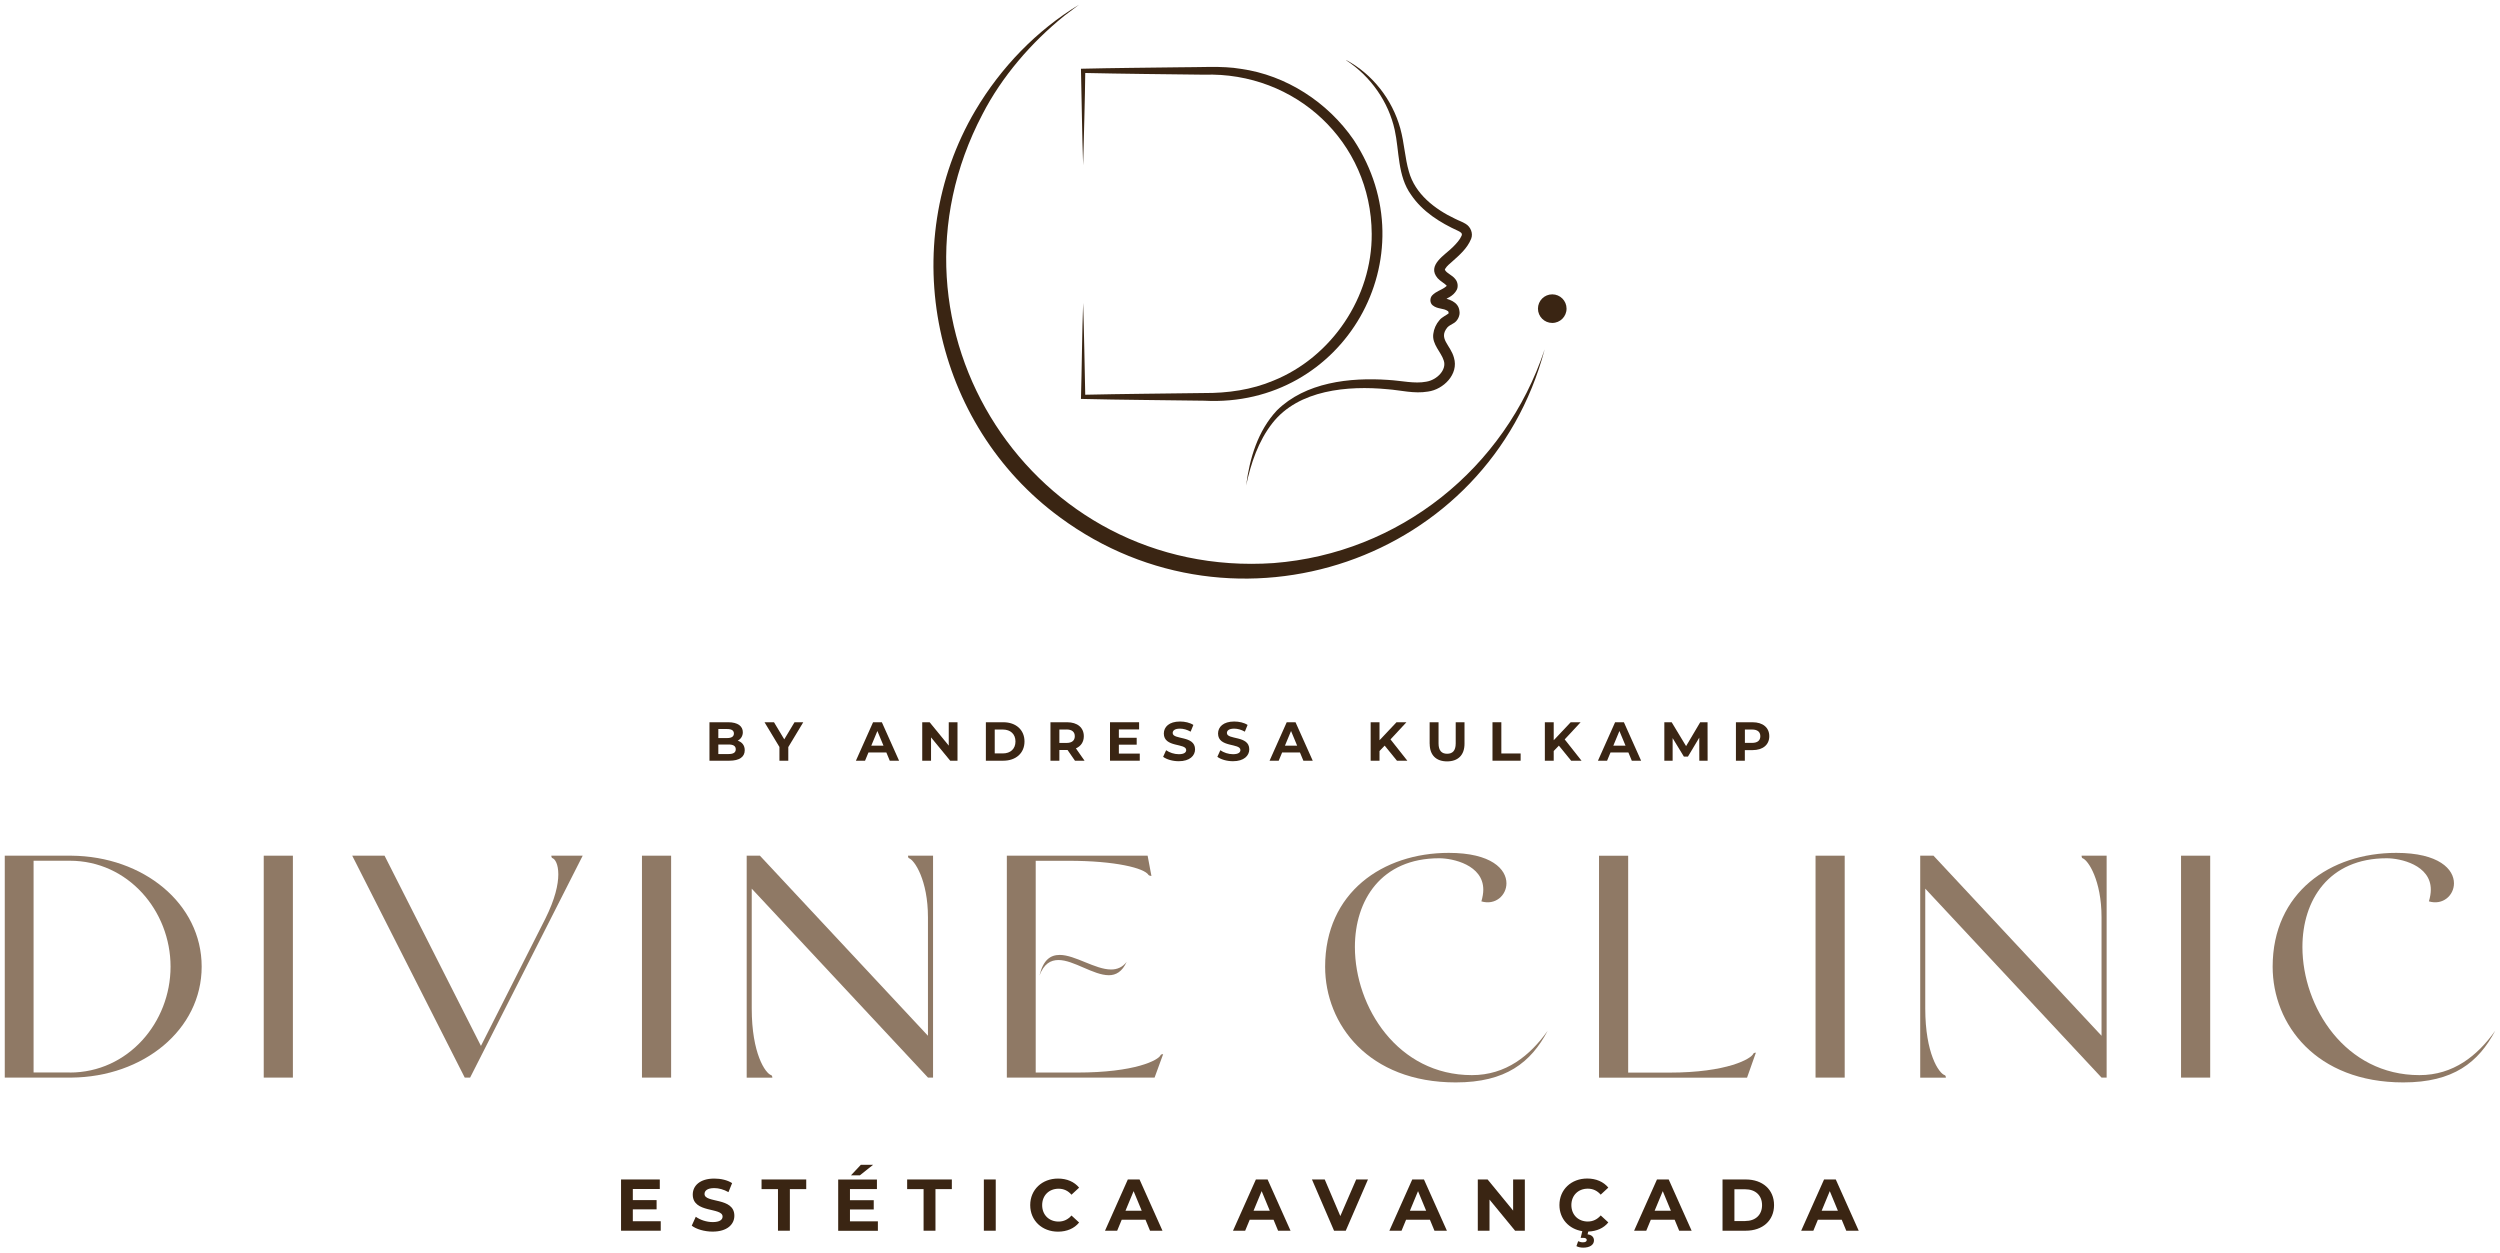 <?xml version="1.0" encoding="UTF-8"?>
<svg id="Camada_1" data-name="Camada 1" xmlns="http://www.w3.org/2000/svg" viewBox="0 0 445.9 223.4">
  <defs>
    <style>
      .cls-1 {
        fill: #3a2513;
      }

      .cls-2 {
        fill: #8f7965;
      }
    </style>
  </defs>
  <path class="cls-1" d="M240.14,10.73c4.64,2.49,8.19,7,9.62,12.19.72,2.6.82,5.28,1.53,7.68,1.1,3.99,4.62,6.71,8.24,8.42.61.32,1.28.53,1.87.9.89.51,1.39,1.7.99,2.68-.7,1.73-2.1,2.91-3.43,4.1-.42.36-.9.76-1.16,1.19-.07.12-.1.18-.09.25.39.67,1.32.91,1.88,1.67.42.5.53,1.33.23,1.9-.65,1.19-1.75,1.46-2.73,2.08-.1.06-.19.14-.16.11.02-.02.1-.11.12-.34.02-.22-.12-.47-.2-.53-.15-.11-.05-.03.05-.01,1.39.29,3.25.72,3.41,2.49.15.75-.35,1.79-1.08,2.16-.38.23-.77.41-1.04.69l.17-.24c-.08.17-.19.26-.2.27-1.67,2.02.56,3.12,1.17,5.42.88,2.93-1.88,5.66-4.63,6.03-2.5.42-4.83-.24-7.24-.42-7.03-.67-15.83.08-20.5,6.03-2.52,3.21-3.85,7.17-4.7,11.15.61-4.82,2.08-9.75,5.48-13.39,5.1-5.04,13.02-5.92,19.86-5.45,2.39.14,4.73.72,6.77.32,1.94-.3,3.7-2.14,3.14-3.77-.47-1.53-2.12-2.9-1.87-4.74.11-.91.5-1.77,1.1-2.47l.03-.03.02-.02c.05-.05-.11.11-.15.21l.17-.24c.37-.43,1.24-.86,1.54-1.1,0,0,.04-.05.02-.18-.03-.14-.02-.15-.11-.24-.83-.6-1.84-.31-2.75-1.06-.51-.43-.49-1.3-.07-1.75.7-.74,1.54-.91,2.28-1.44.21-.14.36-.3.36-.33,0,0-.01.02,0,.06.01.02,0,.03.01.03-.38-.45-1.2-.85-1.67-1.39-2-2.32,1.32-4.13,2.73-5.57.59-.59,1.23-1.27,1.54-2,.2-.48-.21-.65-.59-.86-3.24-1.47-6.39-3.44-8.42-6.45-2.43-3.34-2.09-7.85-2.92-11.57-1.1-4.99-4.27-9.55-8.66-12.42"/>
  <path class="cls-1" d="M275.5,62.34c-10.04,37.81-55.14,53.05-86.45,29.93-22.59-16.55-29.35-48.42-15.08-72.57,4.55-7.68,10.91-14.27,18.47-18.85l-2.64,1.99c-5.9,4.79-11.1,10.8-14.58,17.56-19.99,38.09,8.96,82.96,51.95,80.03,22.38-1.74,41.26-16.85,48.33-38.1"/>
  <path class="cls-1" d="M279.41,55.05c0,1.41-1.14,2.55-2.55,2.55s-2.55-1.14-2.55-2.55,1.14-2.55,2.55-2.55,2.55,1.14,2.55,2.55"/>
  <path class="cls-1" d="M193.19,29.46c-.19-5.05-.26-12.09-.39-17.2,5.88-.14,11.76-.18,17.64-.26,3.4.03,7.54-.3,10.88.28,8.08,1.13,15.48,5.94,20.1,12.64,13.76,20.85-1.71,47.87-26.66,46.55-7.28-.11-14.69-.14-21.96-.32.15-5.12.2-12.07.39-17.12.07,2.79.16,5.58.21,8.38l.17,8.38-.38-.38c7.13-.16,14.42-.21,21.57-.31,4.19.03,8.48-.57,12.36-2.21,10.44-4.21,17.62-14.93,17.54-26.18-.1-16.42-13.6-28.92-29.9-28.39-7.15-.09-14.43-.15-21.57-.31l.38-.38c-.05,5.01-.26,11.91-.38,16.83"/>
  <path class="cls-2" d="M.85,152.62h11.88c12.84.11,23.24,8.54,23.24,19.79s-10.4,19.68-23.24,19.79H.85v-39.59ZM12.44,191.3c10.4,0,17.98-8.93,17.98-18.89s-7.58-18.89-17.98-18.89h-6.45v37.77h6.45Z"/>
  <rect class="cls-2" x="47.04" y="152.62" width="5.2" height="39.58"/>
  <path class="cls-2" d="M62.82,152.62h5.77l17.19,33.93,11.48-22.68c1.75-3.51,2.32-6.11,2.32-7.92s-.57-2.71-1.02-2.88c-.23-.06-.23-.45-.23-.45h5.6l-20.08,39.58h-.96l-20.07-39.58Z"/>
  <rect class="cls-2" x="114.5" y="152.62" width="5.2" height="39.58"/>
  <path class="cls-2" d="M133.16,152.62h2.38l29.97,32.12v-21.15c0-6.56-2.38-10.18-3.39-10.52-.17-.06-.17-.45-.17-.45h4.47v39.58h-.9l-31.44-33.7v21.38c0,8.03,2.43,11.54,3.45,11.88.23.06.23.45.23.45h-4.58v-39.58Z"/>
  <path class="cls-2" d="M179.58,152.62h25.11l.68,3.62s-.45-.06-.51-.17c-.73-1.24-5.94-2.54-14.25-2.54h-5.88v37.77h7.41c10.29,0,14.48-2.2,14.87-3.11.06-.17.45-.17.45-.17l-1.53,4.18h-26.35v-39.58ZM189.02,170.32c2.71,0,6.33,2.6,9.16,2.6,1.07,0,2.04-.4,2.77-1.36-.79,1.75-1.92,2.38-3.17,2.38-2.77,0-6.28-2.71-8.99-2.71-1.41,0-2.6.68-3.39,2.77.68-2.83,1.98-3.68,3.62-3.68"/>
  <path class="cls-2" d="M276.05,183.84c-3,5.66-7.46,9.22-16.4,9.22-15.55,0-23.3-10.35-23.3-20.64,0-13.23,10.29-20.3,22.05-20.3,7.64,0,10.29,2.94,10.29,5.43,0,2.15-1.98,3.96-4.47,3.22.23-.79.34-1.47.34-2.09,0-4.41-5.43-5.6-7.86-5.6-10.35,0-15.04,7.47-15.04,15.83,0,10.69,7.63,22.85,20.87,22.85,6.05,0,10.35-3.45,13.52-7.92"/>
  <path class="cls-2" d="M311.61,192.21h-26.41v-39.58h5.2v38.68h7.35c10.35,0,14.65-2.49,14.98-3.39.11-.17.45-.17.45-.17l-1.58,4.47Z"/>
  <rect class="cls-2" x="323.82" y="152.62" width="5.2" height="39.58"/>
  <path class="cls-2" d="M342.48,152.62h2.38l29.97,32.12v-21.15c0-6.56-2.38-10.18-3.39-10.52-.17-.06-.17-.45-.17-.45h4.47v39.58h-.91l-31.44-33.7v21.38c0,8.03,2.43,11.54,3.45,11.88.23.06.23.45.23.45h-4.58v-39.58Z"/>
  <rect class="cls-2" x="389.01" y="152.62" width="5.2" height="39.58"/>
  <path class="cls-2" d="M445.05,183.84c-3,5.66-7.46,9.22-16.4,9.22-15.55,0-23.3-10.35-23.3-20.64,0-13.23,10.29-20.3,22.05-20.3,7.64,0,10.29,2.94,10.29,5.43,0,2.15-1.98,3.96-4.47,3.22.23-.79.34-1.47.34-2.09,0-4.41-5.43-5.6-7.86-5.6-10.35,0-15.04,7.47-15.04,15.83,0,10.69,7.63,22.85,20.87,22.85,6.05,0,10.35-3.45,13.52-7.92"/>
  <polygon class="cls-1" points="117.85 217.82 117.85 219.51 110.77 219.51 110.77 210.37 117.68 210.37 117.68 212.07 112.87 212.07 112.87 214.05 117.11 214.05 117.11 215.7 112.87 215.7 112.87 217.82 117.85 217.82"/>
  <path class="cls-1" d="M123.38,218.61l.72-1.59c.77.56,1.92.95,3.02.95,1.25,0,1.76-.42,1.76-.98,0-1.71-5.32-.54-5.32-3.93,0-1.55,1.25-2.85,3.85-2.85,1.15,0,2.33.27,3.17.81l-.65,1.61c-.85-.48-1.72-.72-2.53-.72-1.25,0-1.74.47-1.74,1.05,0,1.68,5.32.52,5.32,3.88,0,1.53-1.27,2.83-3.88,2.83-1.45,0-2.91-.43-3.72-1.06"/>
  <polygon class="cls-1" points="138.76 212.09 135.83 212.09 135.83 210.37 143.8 210.37 143.8 212.09 140.88 212.09 140.88 219.51 138.76 219.51 138.76 212.09"/>
  <path class="cls-1" d="M156.58,217.82v1.7h-7.08v-9.14h6.91v1.7h-4.81v1.99h4.24v1.65h-4.24v2.12h4.98ZM153.37,209.63h-1.59l1.76-1.88h2.19l-2.36,1.88Z"/>
  <polygon class="cls-1" points="164.73 212.09 161.8 212.09 161.8 210.37 169.77 210.37 169.77 212.09 166.85 212.09 166.85 219.51 164.73 219.51 164.73 212.09"/>
  <rect class="cls-1" x="175.48" y="210.37" width="2.12" height="9.14"/>
  <path class="cls-1" d="M183.75,214.94c0-2.76,2.12-4.73,4.96-4.73,1.58,0,2.9.57,3.76,1.62l-1.36,1.26c-.61-.71-1.38-1.07-2.3-1.07-1.71,0-2.93,1.2-2.93,2.93s1.21,2.93,2.93,2.93c.91,0,1.68-.37,2.3-1.08l1.36,1.25c-.86,1.06-2.18,1.63-3.77,1.63-2.83,0-4.95-1.97-4.95-4.73"/>
  <path class="cls-1" d="M204.31,217.55h-4.24l-.81,1.96h-2.17l4.07-9.14h2.09l4.09,9.14h-2.22l-.81-1.96ZM203.64,215.95l-1.45-3.5-1.45,3.5h2.9Z"/>
  <path class="cls-1" d="M227.14,217.55h-4.24l-.81,1.96h-2.17l4.08-9.14h2.09l4.09,9.14h-2.22l-.81-1.96ZM226.48,215.95l-1.45-3.5-1.45,3.5h2.9Z"/>
  <polygon class="cls-1" points="243.99 210.37 240.03 219.51 237.94 219.51 234 210.37 236.28 210.37 239.06 216.9 241.89 210.37 243.99 210.37"/>
  <path class="cls-1" d="M255.03,217.55h-4.24l-.81,1.96h-2.17l4.08-9.14h2.09l4.09,9.14h-2.22l-.81-1.96ZM254.37,215.95l-1.45-3.5-1.45,3.5h2.9Z"/>
  <polygon class="cls-1" points="271.97 210.37 271.97 219.51 270.23 219.51 265.67 213.96 265.67 219.51 263.58 219.51 263.58 210.37 265.33 210.37 269.88 215.92 269.88 210.37 271.97 210.37"/>
  <path class="cls-1" d="M285.5,216.78l1.36,1.25c-.82,1.02-2.08,1.58-3.58,1.63l-.12.5c.8.09,1.14.55,1.14,1.08,0,.8-.76,1.29-1.92,1.29-.46,0-.91-.1-1.21-.27l.31-.88c.25.12.53.2.85.2.48,0,.68-.17.68-.42,0-.22-.18-.38-.64-.38h-.44l.29-1.19c-2.38-.37-4.08-2.19-4.08-4.66,0-2.76,2.11-4.73,4.96-4.73,1.58,0,2.9.58,3.76,1.62l-1.36,1.26c-.61-.71-1.39-1.07-2.3-1.07-1.71,0-2.93,1.2-2.93,2.93s1.22,2.93,2.93,2.93c.91,0,1.68-.37,2.3-1.08"/>
  <path class="cls-1" d="M298.68,217.55h-4.24l-.81,1.96h-2.17l4.08-9.14h2.09l4.09,9.14h-2.22l-.81-1.96ZM298.02,215.95l-1.45-3.5-1.45,3.5h2.9Z"/>
  <path class="cls-1" d="M307.23,210.37h4.15c2.99,0,5.04,1.8,5.04,4.57s-2.05,4.57-5.04,4.57h-4.15v-9.14ZM311.28,217.78c1.81,0,3-1.08,3-2.83s-1.19-2.83-3-2.83h-1.93v5.67h1.93Z"/>
  <path class="cls-1" d="M328.48,217.55h-4.24l-.81,1.96h-2.17l4.08-9.14h2.09l4.09,9.14h-2.22l-.81-1.96ZM327.81,215.95l-1.45-3.5-1.45,3.5h2.9Z"/>
  <path class="cls-1" d="M132.83,133.81c0,1.19-.94,1.87-2.74,1.87h-3.55v-6.86h3.35c1.71,0,2.6.71,2.6,1.78,0,.68-.35,1.21-.91,1.51.76.24,1.25.83,1.25,1.69M128.12,130.02v1.62h1.58c.77,0,1.2-.27,1.2-.81s-.42-.8-1.2-.8h-1.58ZM131.23,133.64c0-.58-.44-.85-1.26-.85h-1.85v1.7h1.85c.82,0,1.26-.26,1.26-.84"/>
  <polygon class="cls-1" points="140.6 133.25 140.6 135.68 139.02 135.68 139.02 133.23 136.36 128.82 138.05 128.82 139.88 131.87 141.71 128.82 143.27 128.82 140.6 133.25"/>
  <path class="cls-1" d="M158.08,134.21h-3.18l-.61,1.47h-1.63l3.06-6.86h1.57l3.07,6.86h-1.66l-.61-1.47ZM157.58,133l-1.09-2.62-1.09,2.62h2.18Z"/>
  <polygon class="cls-1" points="170.78 128.82 170.78 135.68 169.48 135.68 166.06 131.52 166.06 135.68 164.49 135.68 164.49 128.82 165.81 128.82 169.22 132.99 169.22 128.82 170.78 128.82"/>
  <path class="cls-1" d="M175.84,128.82h3.11c2.24,0,3.78,1.35,3.78,3.43s-1.54,3.43-3.78,3.43h-3.11v-6.86ZM178.87,134.38c1.36,0,2.25-.81,2.25-2.13s-.89-2.13-2.25-2.13h-1.45v4.25h1.45Z"/>
  <path class="cls-1" d="M191.73,135.68l-1.32-1.91h-1.46v1.91h-1.59v-6.86h2.97c1.83,0,2.98.95,2.98,2.49,0,1.03-.52,1.78-1.41,2.17l1.54,2.2h-1.7ZM190.24,130.12h-1.29v2.39h1.29c.97,0,1.46-.45,1.46-1.2s-.49-1.2-1.46-1.2"/>
  <polygon class="cls-1" points="203.29 134.41 203.29 135.68 197.98 135.68 197.98 128.82 203.17 128.82 203.17 130.1 199.56 130.1 199.56 131.59 202.74 131.59 202.74 132.82 199.56 132.82 199.56 134.41 203.29 134.41"/>
  <path class="cls-1" d="M207.45,135l.54-1.19c.58.42,1.44.71,2.26.71.94,0,1.32-.31,1.32-.74,0-1.28-3.99-.4-3.99-2.95,0-1.17.94-2.14,2.89-2.14.86,0,1.75.2,2.38.61l-.49,1.2c-.64-.36-1.29-.54-1.9-.54-.94,0-1.3.35-1.3.78,0,1.26,3.99.39,3.99,2.91,0,1.14-.95,2.12-2.91,2.12-1.09,0-2.18-.32-2.79-.79"/>
  <path class="cls-1" d="M217.12,135l.54-1.19c.58.42,1.44.71,2.26.71.94,0,1.32-.31,1.32-.74,0-1.28-3.99-.4-3.99-2.95,0-1.17.94-2.14,2.89-2.14.86,0,1.75.2,2.38.61l-.49,1.2c-.64-.36-1.29-.54-1.9-.54-.94,0-1.3.35-1.3.78,0,1.26,3.99.39,3.99,2.91,0,1.14-.95,2.12-2.91,2.12-1.09,0-2.18-.32-2.79-.79"/>
  <path class="cls-1" d="M231.86,134.21h-3.18l-.61,1.47h-1.63l3.06-6.86h1.57l3.07,6.86h-1.67l-.61-1.47ZM231.36,133l-1.09-2.62-1.09,2.62h2.18Z"/>
  <polygon class="cls-1" points="246.97 132.99 246.05 133.95 246.05 135.68 244.47 135.68 244.47 128.82 246.05 128.82 246.05 132.03 249.08 128.82 250.85 128.82 248.01 131.88 251.01 135.68 249.16 135.68 246.97 132.99"/>
  <path class="cls-1" d="M254.99,132.66v-3.84h1.59v3.78c0,1.3.57,1.84,1.53,1.84s1.53-.54,1.53-1.84v-3.78h1.57v3.84c0,2.02-1.16,3.14-3.11,3.14s-3.1-1.12-3.1-3.14"/>
  <polygon class="cls-1" points="266.2 128.82 267.78 128.82 267.78 134.39 271.22 134.39 271.22 135.68 266.2 135.68 266.2 128.82"/>
  <polygon class="cls-1" points="278.04 132.99 277.12 133.95 277.12 135.68 275.54 135.68 275.54 128.82 277.12 128.82 277.12 132.03 280.15 128.82 281.92 128.82 279.08 131.88 282.08 135.68 280.23 135.68 278.04 132.99"/>
  <path class="cls-1" d="M290.43,134.21h-3.18l-.61,1.47h-1.63l3.06-6.86h1.57l3.07,6.86h-1.66l-.61-1.47ZM289.93,133l-1.09-2.62-1.09,2.62h2.18Z"/>
  <polygon class="cls-1" points="303.09 135.68 303.08 131.57 301.06 134.95 300.34 134.95 298.33 131.65 298.33 135.68 296.85 135.68 296.85 128.82 298.16 128.82 300.73 133.08 303.25 128.82 304.56 128.82 304.57 135.68 303.09 135.68"/>
  <path class="cls-1" d="M315.57,131.31c0,1.53-1.15,2.48-2.98,2.48h-1.38v1.89h-1.59v-6.86h2.97c1.83,0,2.98.95,2.98,2.49M313.97,131.31c0-.75-.49-1.19-1.46-1.19h-1.29v2.38h1.29c.97,0,1.46-.44,1.46-1.19"/>
</svg>